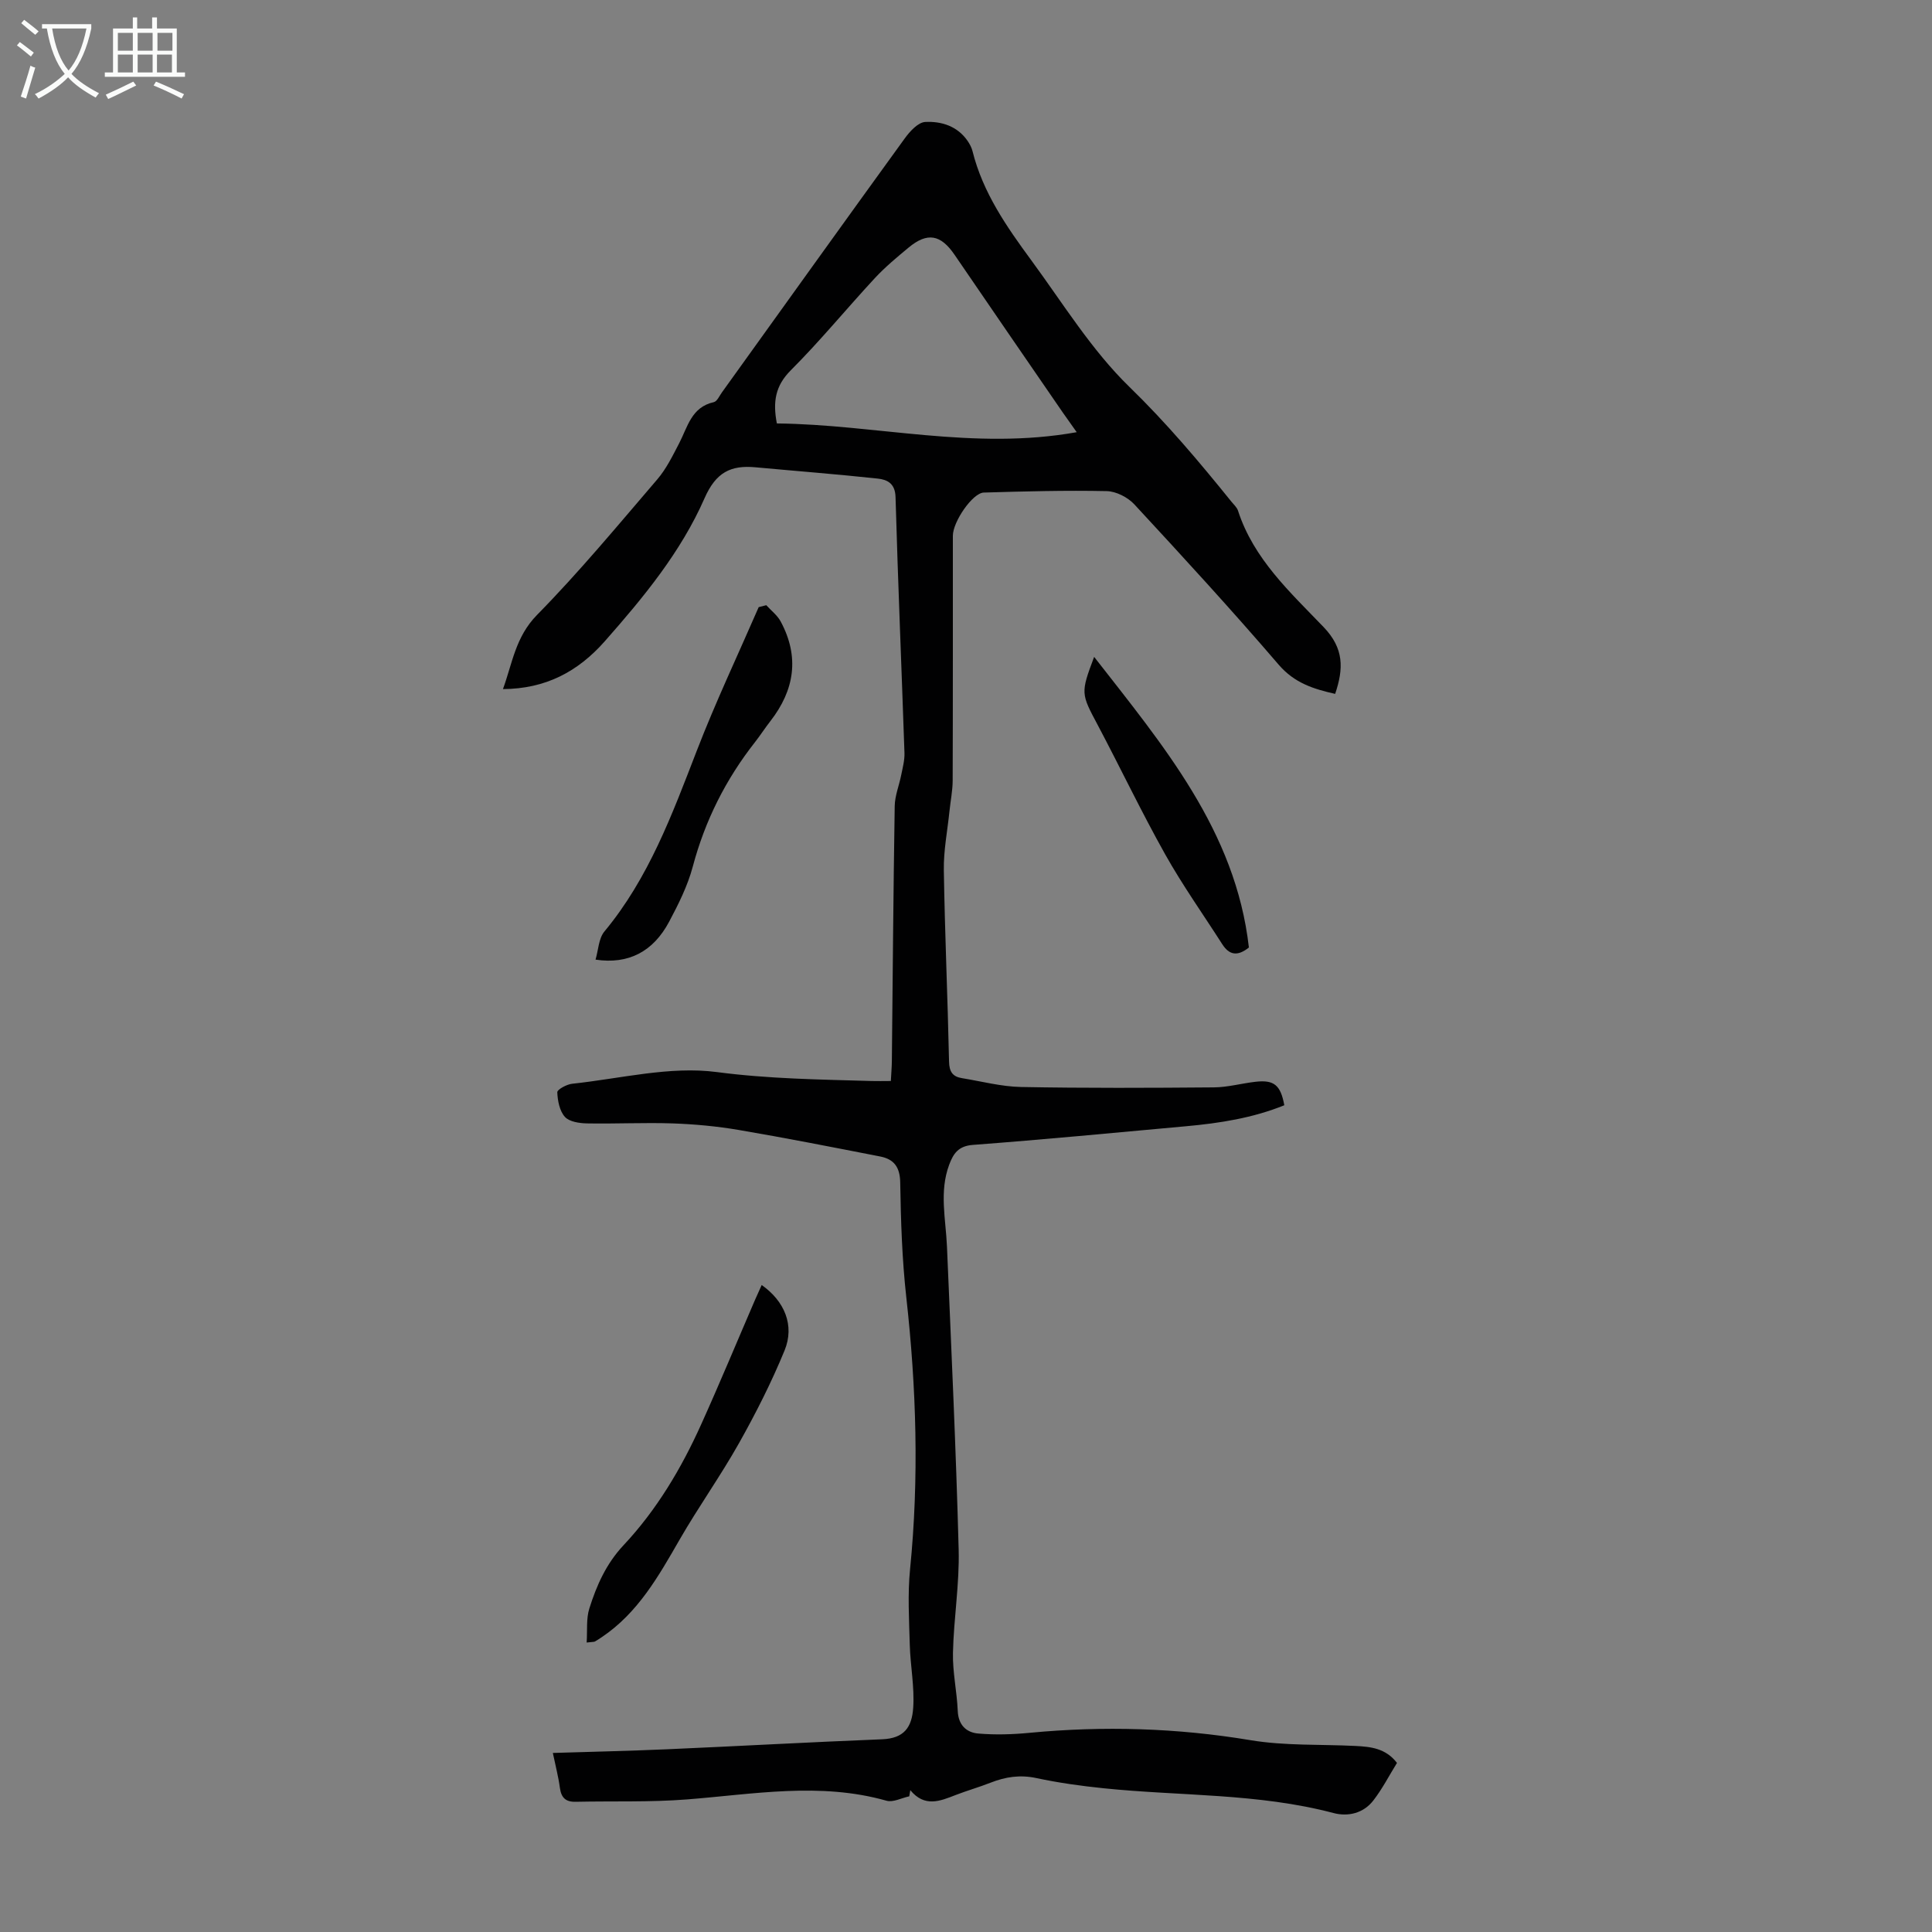 <svg enable-background="new 0 0 400 400" viewBox="0 0 400 400" xmlns="http://www.w3.org/2000/svg"><rect x="0" y="0" width="400" height="400" fill="#808080" stroke="none"/><g fill="#010102"><path d="m188.25 371.91c-1.58.33-3.34 1.3-4.71.91-13.77-3.9-27.51-1.35-41.29-.27-7.66.6-15.38.32-23.07.49-2.07.05-2.98-.85-3.26-2.88-.31-2.31-.91-4.58-1.46-7.23 8.03-.25 15.82-.42 23.6-.76 14.86-.65 29.7-1.48 44.56-2.07 4.58-.18 6.18-2.49 6.45-6.54.29-4.3-.59-8.66-.71-13.01-.14-5.22-.46-10.49.06-15.67 1.88-18.8 1.31-37.53-.78-56.28-.88-7.88-1.13-15.84-1.26-23.77-.05-3.2-1.29-4.83-4.14-5.39-9.75-1.9-19.49-3.83-29.28-5.49-4.51-.77-9.11-1.2-13.68-1.36-5.9-.2-11.82.11-17.73 0-1.58-.03-3.67-.33-4.59-1.35-1.11-1.23-1.51-3.34-1.58-5.1-.02-.57 1.95-1.64 3.08-1.76 9.99-1.06 20.24-3.7 29.95-2.42 10.73 1.41 21.34 1.54 32.03 1.85 1.21.04 2.43 0 4 0 .08-1.61.2-2.9.21-4.19.18-17.57.31-35.14.59-52.71.03-2.16.92-4.3 1.35-6.47.3-1.5.72-3.04.67-4.55-.6-17.67-1.35-35.33-1.85-53-.08-2.83-1.75-3.59-3.66-3.8-8.42-.91-16.88-1.56-25.31-2.34-5.15-.48-8.22 1.03-10.58 6.42-4.88 11.11-12.62 20.5-20.65 29.6-5.57 6.31-12.25 9.84-21.08 9.9 1.95-5.31 2.57-10.78 7.05-15.35 8.76-8.91 16.76-18.58 24.91-28.08 1.86-2.17 3.17-4.87 4.51-7.44 1.77-3.39 2.53-7.51 7.18-8.54.68-.15 1.16-1.29 1.68-2.01 12.6-17.53 25.17-35.09 37.84-52.57 1.06-1.47 2.78-3.36 4.27-3.43 3.35-.17 6.67.86 8.78 3.95.43.64.82 1.36 1 2.1 2.13 8.56 7.06 15.64 12.16 22.58 6.56 8.92 12.47 18.59 20.32 26.22 7.68 7.46 14.45 15.5 21.11 23.75.49.61 1.15 1.18 1.38 1.89 3.23 9.99 10.82 16.9 17.72 24.09 4.25 4.43 4.15 8.61 2.39 13.83-4.42-1-8.4-2.21-11.69-6.04-9.69-11.29-19.76-22.26-29.88-33.19-1.36-1.47-3.78-2.71-5.74-2.75-8.48-.18-16.96.05-25.44.3-2.31.07-6.4 6.03-6.4 8.94-.01 16.9.02 33.8-.04 50.71-.01 2.1-.45 4.2-.66 6.3-.42 4.09-1.24 8.18-1.17 12.26.21 13.2.8 26.4 1.08 39.6.04 2.1.75 3.12 2.67 3.43 4.07.66 8.14 1.75 12.23 1.83 13.3.25 26.62.19 39.92.08 2.88-.02 5.74-.83 8.62-1.16 3.83-.44 5.21.66 5.97 4.86-6.5 2.64-13.39 3.72-20.37 4.35-14.7 1.34-29.4 2.75-44.12 3.86-3 .23-4.03 1.8-4.89 4.1-2.09 5.6-.7 11.28-.46 16.95.88 20.89 1.87 41.79 2.42 62.69.19 7.12-1.02 14.27-1.18 21.42-.09 3.99.82 8 .99 12.01.12 2.94 1.78 4.49 4.26 4.7 3.52.3 7.11.19 10.63-.15 15.32-1.46 30.52-1.01 45.75 1.53 7.1 1.18 14.45.83 21.69 1.19 3.15.16 6.26.46 8.61 3.51-1.61 2.59-3.03 5.38-4.92 7.81-2.03 2.61-5.19 3.37-8.22 2.57-15.63-4.13-31.73-3.49-47.61-5.13-4.67-.48-9.34-1.13-13.92-2.11-3.36-.72-6.38-.26-9.46.95-2.39.94-4.87 1.64-7.27 2.57-3.21 1.25-6.38 2.59-9.36-1.01-.07.4-.15.84-.22 1.27zm34.67-282.43c-1.24-1.75-2.08-2.92-2.9-4.1-7.47-10.87-14.95-21.72-22.38-32.62-2.87-4.21-5.63-4.74-9.54-1.49-2.41 2-4.84 4.02-6.96 6.3-5.86 6.32-11.33 13.01-17.41 19.09-3.22 3.22-3.75 6.52-2.89 11.01 20.47.21 40.76 5.64 62.08 1.81z"/><path d="m158.65 125.3c1.01 1.12 2.3 2.09 2.99 3.39 3.93 7.31 2.86 14.18-2.14 20.61-1.1 1.41-2.07 2.92-3.17 4.33-6.07 7.72-10.36 16.26-12.9 25.8-1.05 3.94-2.94 7.73-4.87 11.36-3.33 6.29-8.51 8.91-15.26 7.89.59-2 .64-4.39 1.84-5.83 9.18-11.06 14.02-24.24 19.11-37.39 3.89-10.07 8.52-19.85 12.83-29.76.52-.14 1.04-.27 1.57-.4z"/><path d="m121.46 340.07c.17-2.55-.11-4.94.55-7.03 1.5-4.78 3.49-9.28 7.08-13.11 6.86-7.31 11.96-15.89 16.07-25 3.86-8.55 7.45-17.21 11.17-25.83.44-1.01.9-2.01 1.37-3.05 4.73 3.33 6.86 8.36 4.74 13.54-2.7 6.58-5.94 12.98-9.43 19.19-3.83 6.81-8.39 13.19-12.29 19.96-4.37 7.59-8.63 15.19-16.15 20.23-.46.31-.93.62-1.42.89-.16.09-.41.06-1.69.21z"/><path d="m226.53 136c14.26 18.3 29.3 36.01 32.04 60.17-2.42 1.94-4.11 1.51-5.52-.69-3.96-6.19-8.23-12.21-11.82-18.61-4.91-8.76-9.24-17.85-13.94-26.73-3.49-6.55-3.59-6.61-.76-14.14z"/></g><path d="m6.4 11.7c-1-.8-1.9-1.6-2.9-2.3l.6-.7c.9.7 1.9 1.4 2.9 2.2zm-2.1 8.3c.7-2.1 1.4-4.2 2-6.4.2.1.6.3 1 .4-.7 2.3-1.3 4.4-1.9 6.4zm3-12.8c-1.1-.9-2.1-1.7-2.9-2.4l.6-.7c1 .8 2 1.5 3 2.4zm1.4-1.3v-.9h10.2v.9c-.9 4.2-2.3 7.3-4.1 9.4 1.3 1.4 3.2 2.7 5.7 4-.2.2-.4.5-.7.9-2.5-1.4-4.4-2.7-5.7-4.2-1.4 1.5-3.5 3-6.1 4.4 0 0 0 0-.1-.1-.3-.4-.5-.7-.7-.8 2.7-1.3 4.7-2.8 6.2-4.2-1.8-2.2-3-5.3-3.7-9.4zm9.2 0h-7.1c.6 3.8 1.7 6.7 3.4 8.7 1.7-2 2.9-4.8 3.7-8.7z" fill="#fafbfa"/><path d="m31.6 3.6h.9v2.3h4.1v9.1h1.7v.9h-16.6v-.9h1.7v-9.1h4.1v-2.3h.9v2.3h3.1v-2.3zm-4 13.3.6.8c-1.9.9-3.8 1.9-5.8 2.8-.2-.3-.3-.6-.5-.9 2-.9 3.9-1.8 5.7-2.7zm-3.2-10.1v3.7h3.1v-3.7zm0 4.5v3.7h3.1v-3.7zm4.1-4.5v3.7h3.1v-3.7zm0 4.5v3.7h3.1v-3.7zm9.1 9.1c-2.1-1.1-4.1-2-5.8-2.7l.5-.8c2.2.9 4.1 1.8 5.8 2.6zm-1.9-13.6h-3.1v3.7h3.1zm-3.2 4.5v3.7h3.1v-3.7z" fill="#fafbfa"/></svg>